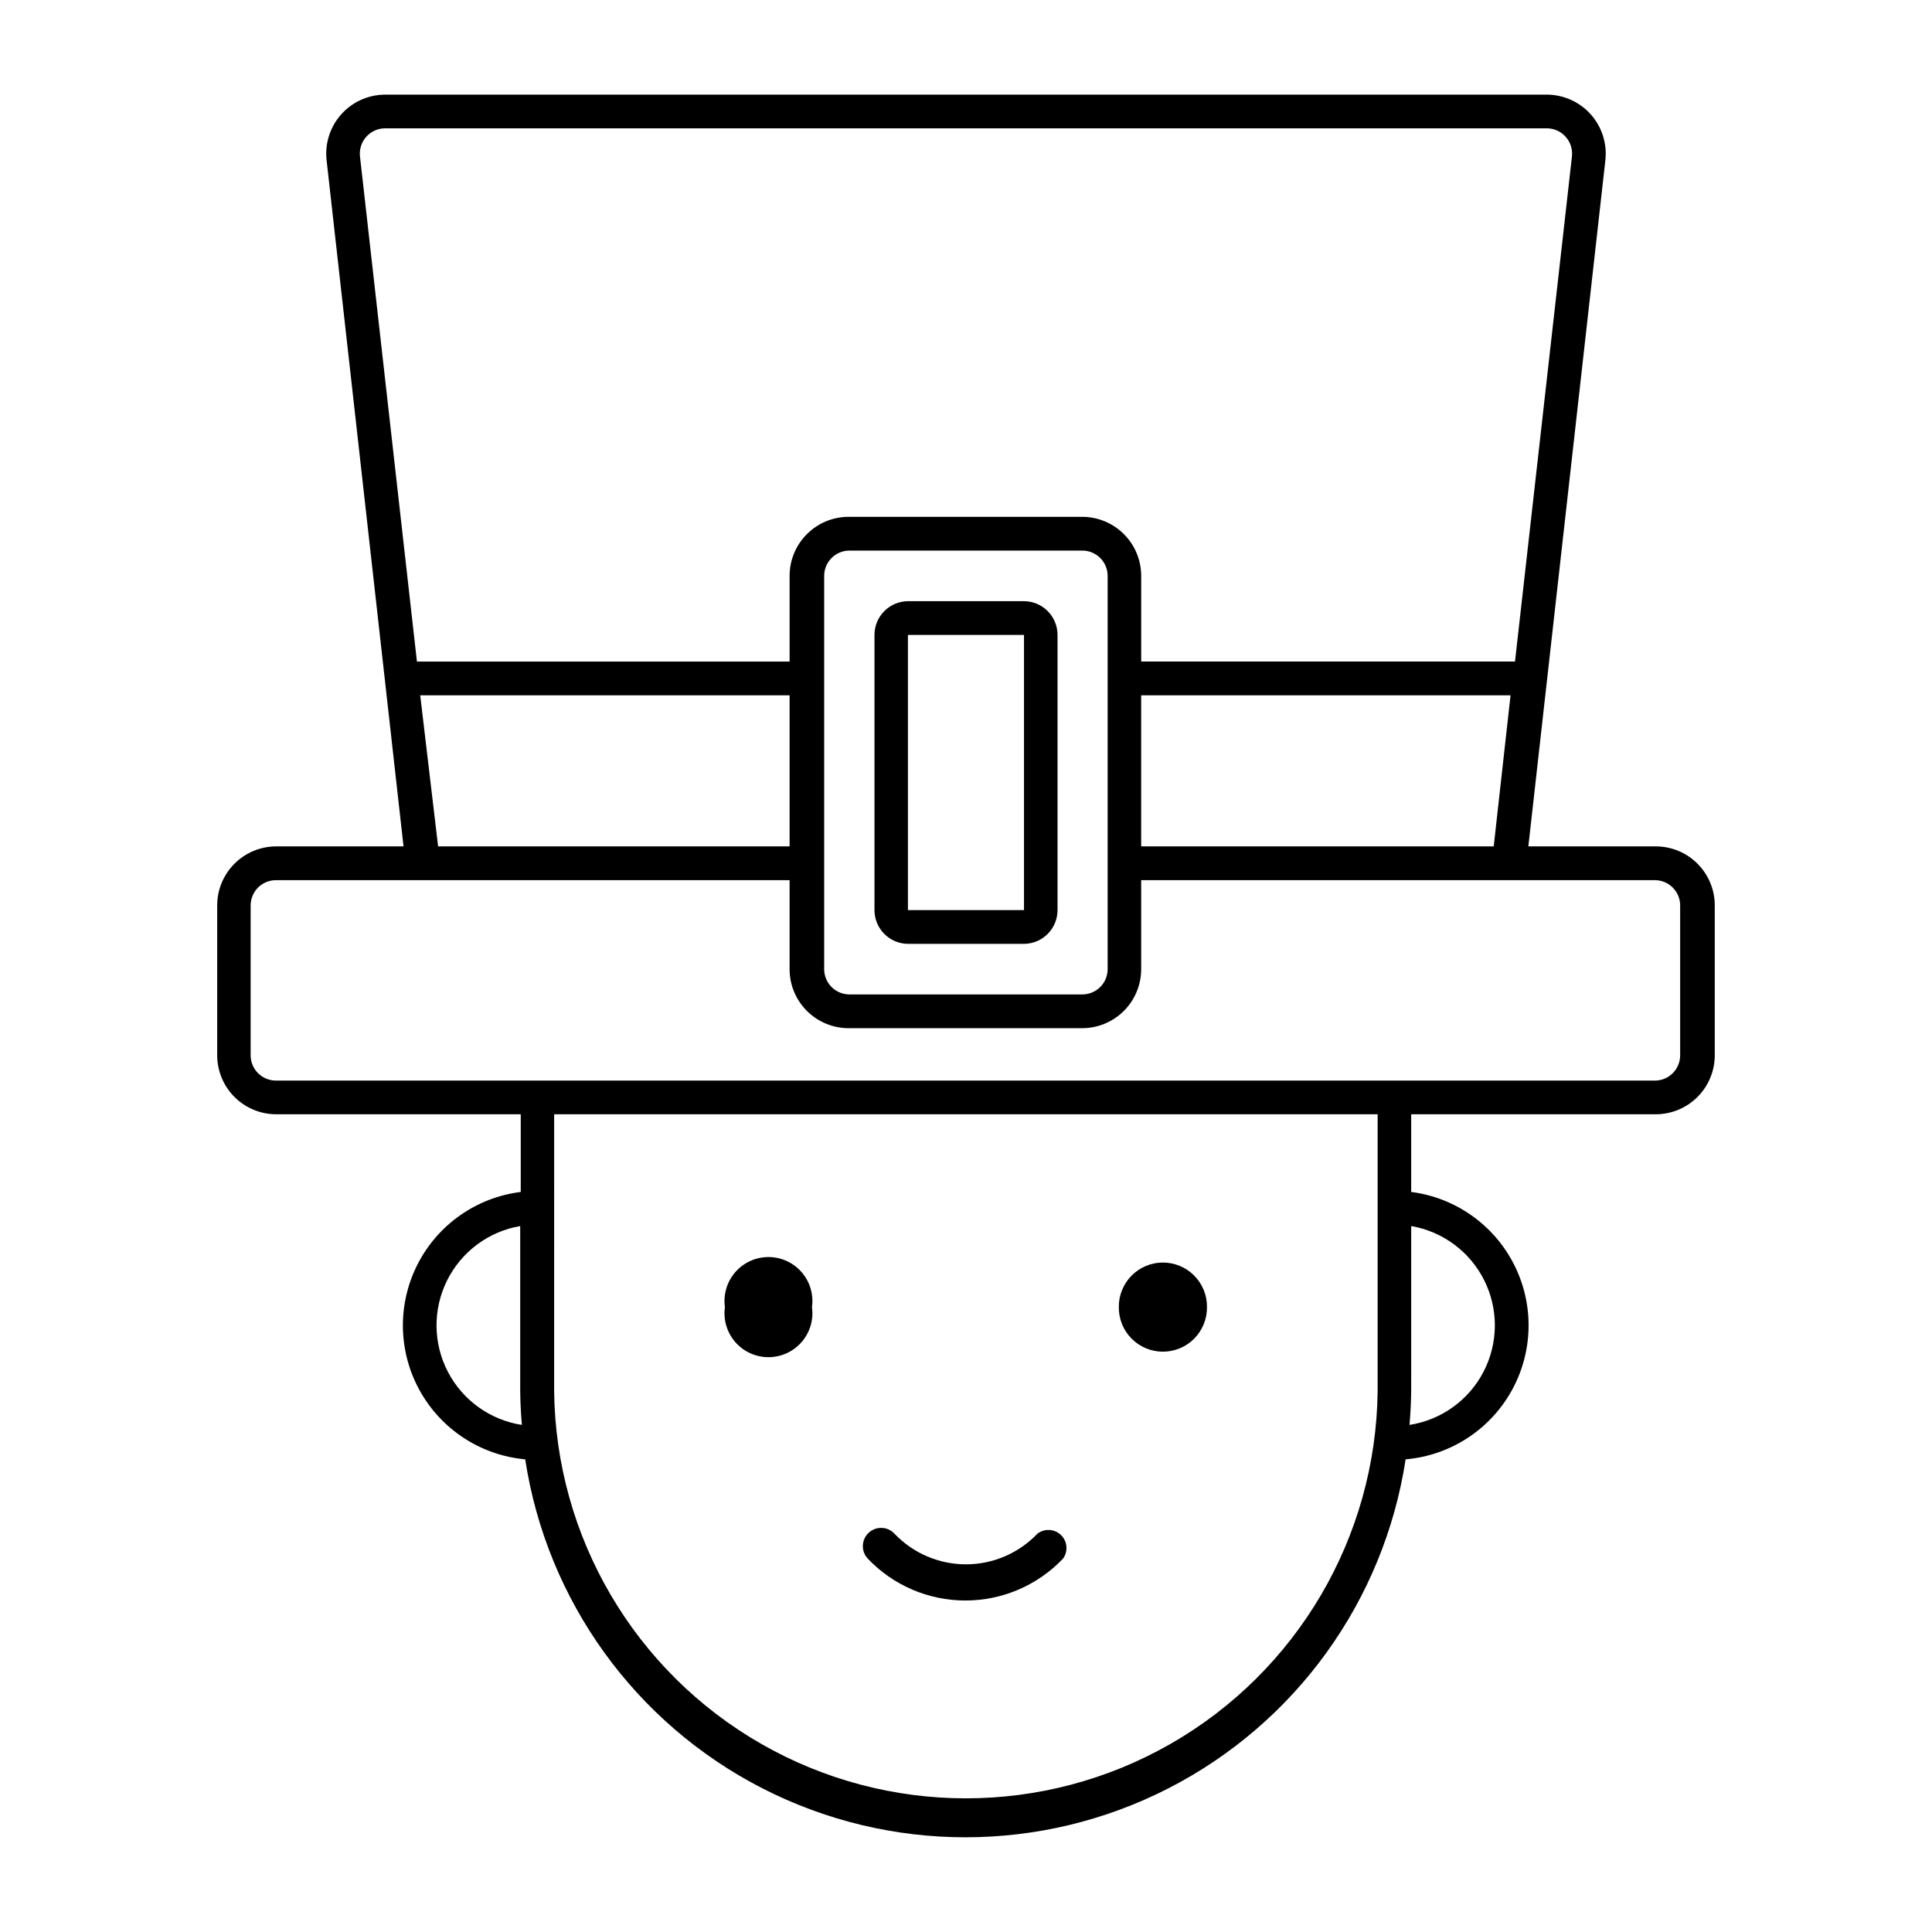 <?xml version="1.0" encoding="UTF-8"?>
<!-- Uploaded to: ICON Repo, www.iconrepo.com, Generator: ICON Repo Mixer Tools -->
<svg fill="#000000" width="800px" height="800px" version="1.1" viewBox="144 144 512 512" xmlns="http://www.w3.org/2000/svg">
 <g>
  <path d="m384.61 303.32c-4.91 0.043-8.867 4.035-8.863 8.949v72.914c-0.004 4.91 3.953 8.906 8.863 8.949h30.758c4.922-0.031 8.891-4.031 8.887-8.949v-72.914c0.004-4.922-3.965-8.922-8.887-8.949zm0 8.949h30.758v72.914h-30.758z"/>
  <path d="m245.92 169.08c-4.422 0.051-8.617 1.973-11.547 5.289-2.926 3.316-4.316 7.715-3.82 12.109l20.387 181.82h-33.711v0.004c-4.152-0.008-8.141 1.641-11.078 4.574-2.941 2.938-4.594 6.922-4.59 11.078v39.688c-0.004 4.152 1.648 8.137 4.59 11.074 2.938 2.938 6.926 4.582 11.078 4.578h64.773v20.586c-11.738 1.461-21.98 8.652-27.348 19.188-5.367 10.539-5.16 23.055 0.559 33.406 5.715 10.352 16.195 17.195 27.973 18.266 5.738 37.484 29.141 69.93 62.898 87.207 33.762 17.273 73.766 17.273 107.52 0 33.762-17.277 57.164-49.723 62.902-87.207 11.789-1.016 22.305-7.812 28.07-18.145 5.762-10.332 6.023-22.855 0.695-33.418-5.332-10.562-15.555-17.793-27.293-19.297v-20.586h64.773c4.156 0.008 8.145-1.637 11.086-4.574s4.598-6.922 4.594-11.078v-39.688c0.004-4.16-1.652-8.145-4.594-11.082s-6.93-4.582-11.086-4.57h-33.723l20.41-181.82v-0.004c0.5-4.445-0.926-8.895-3.922-12.223-2.996-3.324-7.273-5.207-11.75-5.176zm0 8.93h307.85c1.938-0.043 3.797 0.754 5.102 2.188 1.305 1.43 1.926 3.356 1.707 5.277l-15.09 133.84h-99.062v-22.703 0.004c0-4.156-1.648-8.141-4.59-11.074-2.938-2.938-6.926-4.586-11.082-4.578h-61.832c-4.152-0.008-8.141 1.641-11.078 4.578-2.941 2.934-4.594 6.918-4.59 11.074v22.703h-98.762l-15.09-133.84v-0.004c-0.215-1.871 0.371-3.75 1.609-5.168 1.242-1.422 3.023-2.254 4.906-2.297zm123 111.9h61.832c1.793-0.02 3.519 0.676 4.793 1.934 1.273 1.262 1.992 2.977 1.992 4.769v104.22c0 1.789-0.719 3.508-1.992 4.766-1.273 1.258-3 1.957-4.793 1.934h-61.832c-3.621-0.109-6.504-3.074-6.504-6.699v-104.22c0-3.625 2.883-6.594 6.504-6.703zm-113.56 38.355h97.891v40.035h-93.148zm191.06 0h97.891l-4.461 40.035h-93.43zm-229.2 48.988h136.03v23.578c-0.004 4.152 1.648 8.137 4.59 11.074 2.938 2.938 6.926 4.582 11.078 4.578h61.832c4.156 0.004 8.145-1.641 11.082-4.578 2.941-2.938 4.59-6.922 4.59-11.074v-23.578h136.33c3.621 0.109 6.504 3.078 6.504 6.703v39.688c0.012 3.633-2.871 6.613-6.504 6.723h-365.53c-1.797 0.027-3.531-0.672-4.812-1.934-1.281-1.266-2-2.992-1.992-4.789v-39.688c0-1.797 0.719-3.516 2-4.777 1.277-1.258 3.012-1.953 4.805-1.926zm73.637 62.043h218.23v73.395-0.004c-0.438 38.691-21.332 74.258-54.914 93.477s-74.828 19.219-108.41 0c-33.582-19.219-54.473-54.785-54.91-93.477zm-8.996 29.625v43.77l-0.004-0.004c0.039 2.981 0.188 5.961 0.449 8.93-8.418-1.301-15.707-6.539-19.629-14.102-3.918-7.559-3.992-16.539-0.203-24.164 3.789-7.629 10.992-12.988 19.383-14.434zm236.12 0-0.004-0.004c8.395 1.445 15.598 6.805 19.387 14.434 3.789 7.625 3.711 16.605-0.207 24.164-3.918 7.562-11.207 12.801-19.625 14.102 0.262-2.969 0.41-5.949 0.445-8.93z"/>
  <path d="m463.86 490.4c0.035-3.121-1.18-6.125-3.375-8.344-2.191-2.219-5.184-3.469-8.305-3.469s-6.109 1.25-8.305 3.469c-2.195 2.219-3.41 5.223-3.375 8.344-0.035 3.121 1.18 6.125 3.375 8.344 2.195 2.219 5.184 3.465 8.305 3.465s6.113-1.246 8.305-3.465c2.195-2.219 3.41-5.223 3.375-8.344z"/>
  <path d="m359.18 490.4c0.469-3.34-0.531-6.719-2.746-9.266-2.211-2.543-5.418-4.004-8.789-4.004-3.371 0-6.578 1.461-8.793 4.004-2.211 2.547-3.211 5.926-2.742 9.266-0.469 3.34 0.531 6.715 2.742 9.262 2.215 2.543 5.422 4.004 8.793 4.004 3.371 0 6.578-1.461 8.789-4.004 2.215-2.547 3.215-5.922 2.746-9.262z"/>
  <path d="m373.96 557.05c6.738 7.086 16.094 11.102 25.875 11.102 9.785 0 19.137-4.016 25.879-11.102 1.395-1.93 1.164-4.59-0.543-6.246-1.711-1.656-4.375-1.805-6.258-0.348-4.934 5.18-11.777 8.109-18.93 8.109-7.152 0-13.992-2.93-18.926-8.109-1.824-1.961-4.887-2.074-6.848-0.254-1.957 1.82-2.07 4.887-0.25 6.848z"/>
 </g>
</svg>